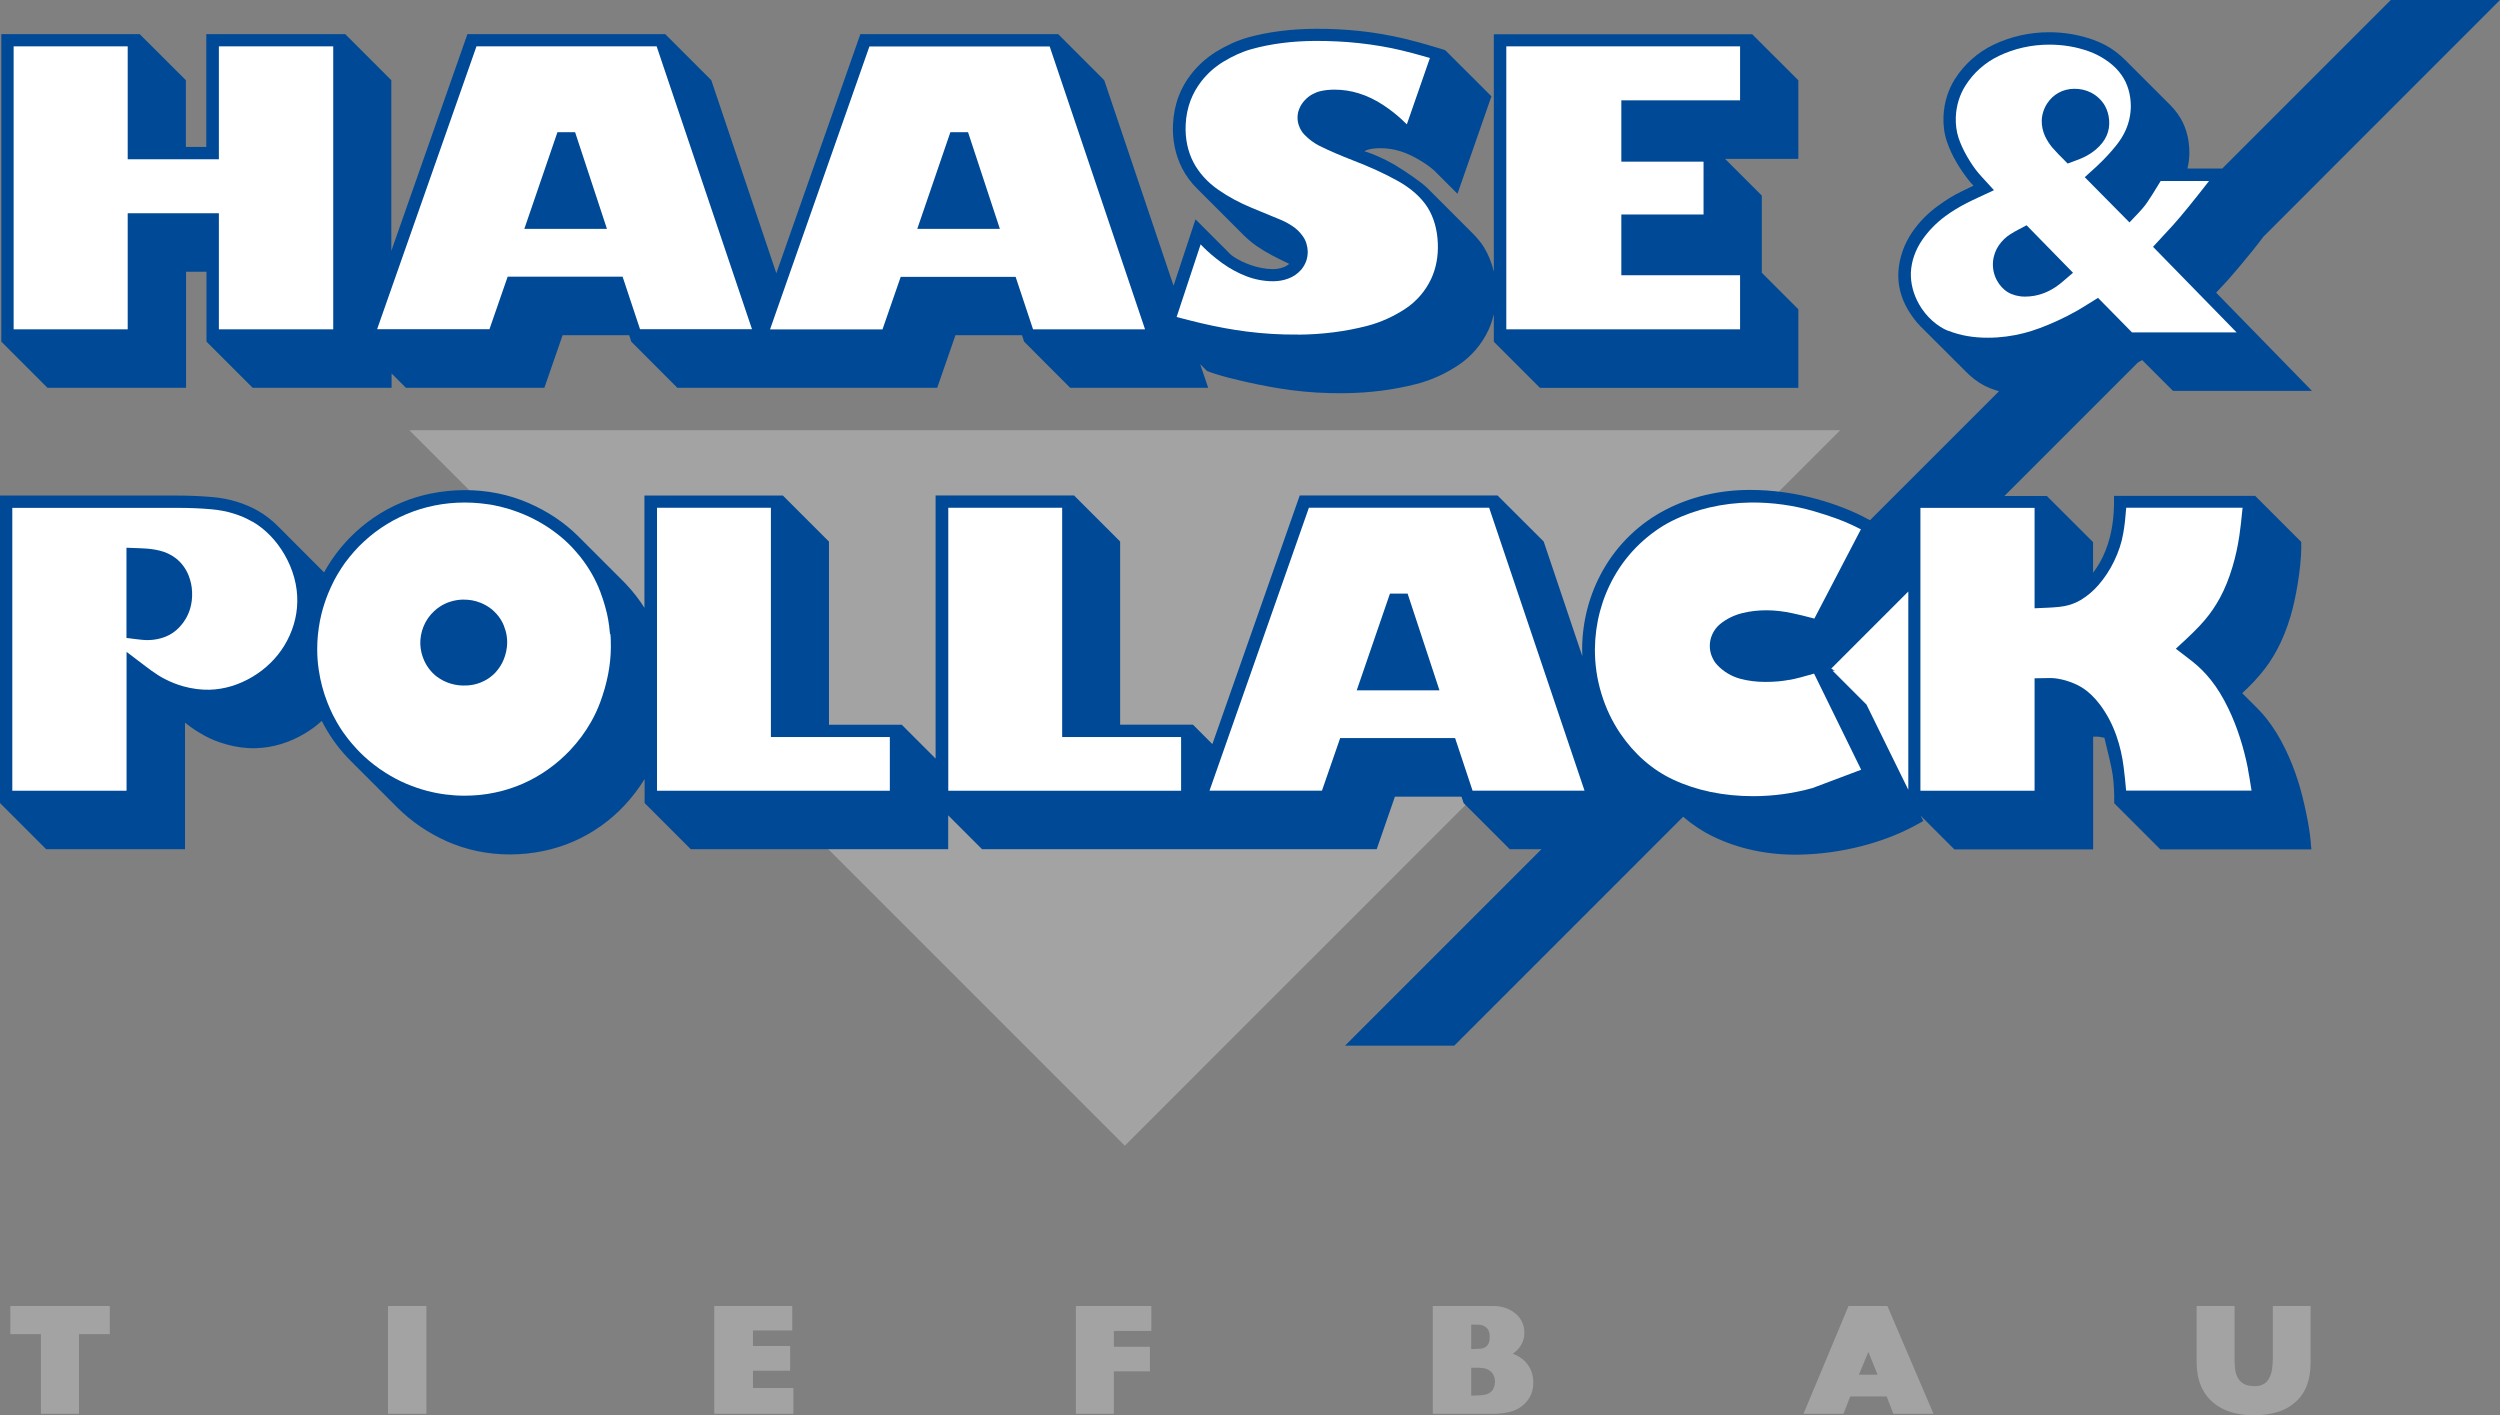 <svg xmlns="http://www.w3.org/2000/svg" viewBox="0 0 262.13 148.41"><rect x="0" y="0" width="262.13" height="148.41" fill="#808080" stroke="none"/><defs><style>.cls-1,.cls-2{fill:#fff;}.cls-2,.cls-3,.cls-4{fill-rule:evenodd;}.cls-3{fill:#004996;}.cls-5,.cls-4{fill:#a4a3a3;}</style></defs><polygon class="cls-2" points="191.72 45.62 44.15 45.62 117.94 119.41 191.72 45.62"></polygon><polygon class="cls-2" points="1.59 137.45 1.59 139.38 4.29 139.38 4.8 139.38 4.8 139.89 4.8 147.73 7.77 147.73 7.77 139.89 7.77 139.38 8.28 139.38 11 139.38 11 137.45 1.59 137.45"></polygon><rect class="cls-1" x="41.19" y="137.45" width="3.01" height="10.28"></rect><polygon class="cls-2" points="78.95 146.04 78.44 146.04 78.44 145.53 78.44 143.72 78.44 143.21 78.95 143.21 82.34 143.21 82.34 141.64 78.95 141.64 78.44 141.64 78.44 141.13 78.44 139.5 78.44 138.99 78.95 138.99 82.56 138.99 82.56 137.45 75.41 137.45 75.41 147.73 82.68 147.73 82.68 146.04 78.95 146.04"></polygon><polygon class="cls-2" points="113.32 137.45 113.32 147.73 116.28 147.73 116.28 143.79 116.28 143.28 116.79 143.28 120.06 143.28 120.06 141.72 116.79 141.72 116.28 141.72 116.28 141.21 116.28 139.55 116.28 139.04 116.79 139.04 120.21 139.04 120.21 137.45 113.32 137.45"></polygon><path class="cls-1" d="m159.27,142.87c-.17-.13-.37-.25-.59-.35-.06-.02-.14-.06-.26-.11l-.84-.35.73-.54c.11-.08.18-.13.21-.16.14-.11.26-.23.35-.35.18-.23.31-.49.38-.77.05-.18.07-.39.06-.61,0-.24-.05-.47-.13-.68-.11-.28-.28-.54-.5-.74-.28-.26-.6-.45-.97-.58-.3-.11-.61-.17-.94-.18-.06,0-.17,0-.33,0h-5.71v10.28c1.53,0,6.02,0,6.01,0,0,0,.07,0,.45-.03.42-.03.82-.1,1.2-.21.35-.11.7-.3,1-.56.29-.26.52-.57.66-.91.13-.33.2-.71.19-1.12,0-.38-.08-.72-.21-1.02-.17-.39-.43-.74-.77-1Zm-5.53-1.43v-3.06h.7s.25,0,.25,0c.21,0,.39,0,.54.02.32.03.62.15.87.34.25.2.43.45.52.73.06.18.09.39.09.63,0,.25-.02.49-.08.72-.08.3-.25.55-.48.74-.24.19-.52.31-.83.34l-.48.02s-.32.02-.34.02h-.75v-.51Zm3.38,4.2c-.1.29-.27.53-.47.71-.24.2-.54.34-.86.4-.22.04-.47.07-.74.08-.36.02-.38.02-.4.02h-.9v-3.94h1.24c.28.01.53.03.73.07.33.06.65.22.92.46.22.19.39.43.48.67.09.24.14.5.14.79,0,.26-.05.51-.13.75Z"></path><path class="cls-2" d="m194.16,137.45l-4.29,10.28h3.08l.58-1.49.13-.32h4.52l.13.33.57,1.49h3.09l-4.4-10.28h-3.41Zm2.71,7.2h-2.72l.29-.71.99-2.39.48-1.15.47,1.15.97,2.39.28.7h-.76Z"></path><path class="cls-2" d="m238.82,137.45v4.49c0,.16,0,.37-.01.58,0,.38-.04.76-.08,1.12-.06.45-.21.87-.43,1.25-.23.39-.6.7-1.04.85-.27.09-.59.14-.96.13-.29,0-.57-.04-.84-.12-.35-.1-.67-.3-.94-.57-.33-.35-.56-.81-.64-1.34-.06-.34-.08-.71-.09-1.15,0,0,0-.74,0-.74v-4.49h-2.96v5.38c0,.19.01.43.03.69.05.64.2,1.22.43,1.73.22.48.52.9.9,1.26.57.54,1.33.94,2.2,1.15.61.15,1.25.22,1.91.23.89,0,1.74-.12,2.5-.38.63-.21,1.23-.58,1.73-1.08.39-.39.7-.89.89-1.44.16-.46.26-.97.3-1.52.03-.34.03-.54.03-.65v-5.38h-2.94Z"></path><polygon class="cls-4" points="192.95 45.11 42.92 45.11 117.94 120.13 192.95 45.11"></polygon><polygon class="cls-4" points="1.08 139.89 4.29 139.89 4.29 148.24 8.28 148.24 8.28 139.89 11.51 139.89 11.51 136.94 1.08 136.94 1.08 139.89"></polygon><rect class="cls-5" x="40.68" y="136.94" width="4.03" height="11.3"></rect><polygon class="cls-4" points="78.95 143.72 82.85 143.72 82.85 141.13 78.95 141.13 78.95 139.5 83.07 139.5 83.07 136.94 74.89 136.94 74.89 148.24 83.19 148.24 83.19 145.53 78.95 145.53 78.95 143.72"></polygon><polygon class="cls-4" points="112.81 148.24 116.79 148.24 116.79 143.79 120.57 143.79 120.57 141.21 116.79 141.21 116.79 139.55 120.72 139.55 120.72 136.94 112.81 136.94 112.81 148.24"></polygon><path class="cls-4" d="m159.58,142.46c-.2-.15-.43-.29-.69-.41-.06-.03-.15-.06-.27-.11.1-.08.18-.13.23-.18.17-.13.31-.28.43-.43.23-.28.39-.61.48-.96.06-.23.08-.49.07-.75,0-.3-.07-.59-.17-.85-.14-.35-.35-.67-.63-.93-.33-.3-.72-.54-1.15-.69-.35-.12-.71-.19-1.08-.21-.07,0-.18,0-.35,0h-6.22v11.3h6.53s.18,0,.47-.03c.46-.03.9-.11,1.32-.24.42-.13.83-.36,1.19-.67.35-.31.63-.69.8-1.1.16-.39.24-.84.23-1.32-.01-.44-.09-.85-.25-1.21-.2-.47-.52-.89-.93-1.2Zm-5.33-3.57h.44c.19,0,.36,0,.49.02.22.02.43.1.6.24.17.13.29.3.35.48.04.14.07.3.07.49,0,.21-.02.4-.06.58-.05.19-.16.36-.3.48-.16.13-.35.21-.54.23l-.48.02-.32.02h-.24v-2.55Zm2.39,6.57c-.07.2-.18.37-.32.49-.17.14-.39.24-.62.29-.2.04-.42.06-.67.07-.23.01-.36.02-.38.02h-.39v-2.92h.72c.26.01.47.03.65.06.24.04.48.16.68.34.16.14.27.3.34.48.07.18.1.38.1.6,0,.2-.04.4-.1.58Z"></path><path class="cls-4" d="m193.82,136.94l-4.72,11.3h4.19l.71-1.82h3.82l.7,1.82h4.21l-4.83-11.3h-4.09Zm1.09,7.2l.99-2.39.97,2.39h-1.96Z"></path><path class="cls-4" d="m238.31,136.94v5c0,.14,0,.33,0,.56,0,.38-.04.73-.08,1.06-.05.38-.18.74-.37,1.06-.17.29-.45.51-.77.62-.21.07-.48.11-.78.1-.24,0-.48-.04-.71-.1-.26-.08-.51-.22-.71-.43-.26-.27-.44-.65-.51-1.07-.05-.32-.08-.67-.08-1.06v-.74s0-5,0-5h-3.98v5.89c0,.21.01.46.04.74.06.7.22,1.34.48,1.9.25.54.59,1.02,1.01,1.41.64.61,1.48,1.05,2.43,1.28.65.16,1.33.24,2.02.24.95,0,1.85-.13,2.67-.4.71-.24,1.37-.65,1.93-1.2.45-.45.8-1.01,1.01-1.63.18-.51.29-1.06.33-1.65.02-.3.03-.53.03-.69v-5.89h-3.96Z"></path><path class="cls-2" d="m5.19,40.14h13.81v-12.17h3.16v7.63l4.54,4.54h13.85v-2.22l.87.87,1.35,1.35h13.95l1.79-5.16.12-.34h7.71l.12.35.18.56,4.6,4.6h26.68l1.79-5.16.12-.34h7.71l.12.35.18.56,4.6,4.6h13.54l-.61-1.81.84-.52.64.64c.11.04.25.09.42.15,0,0,.27.09.27.09.8.26,1.85.53,3.11.82,1.79.4,3.39.69,4.75.87,1.79.23,3.65.34,5.53.32,2.61-.02,5.12-.34,7.47-.95,1.45-.38,2.86-1.01,4.18-1.87,1.31-.86,2.36-2.07,3.02-3.49.23-.49.41-1.03.54-1.59l1.01.11v2.69l4.54,4.54h26.36v-7.52l-3.68-3.68-.15-.15v-8.09l-3.7-3.7-.87-.87h8.4v-7.52l-4.54-4.54h-26.36v24.39l-1.01.11c-.2-.89-.53-1.71-.98-2.43-.26-.42-.6-.84-1.02-1.26l-4.84-4.84c-.24-.24-.87-.76-2.46-1.81-1.11-.74-2.29-1.34-3.51-1.78l-.43-.15s-1.17-.41-1.18-.41l1.12-.53s.1-.04.09-.04c.17-.08.33-.14.49-.18.39-.09.83-.14,1.31-.14.79,0,1.56.12,2.3.35.76.23,1.58.63,2.44,1.18.32.2.6.4.85.6.07.06.19.15.4.32l1.9,1.91,3.18-9.15-4.53-4.53c-.09-.03-.24-.08-.48-.15l-.31-.09c-1.23-.38-2.36-.69-3.35-.92-1.51-.35-3.06-.62-4.61-.79-1.5-.16-3.05-.24-4.63-.23-2.51.02-4.83.32-6.91.89-1.05.29-2.12.77-3.19,1.43-.95.59-1.79,1.34-2.48,2.23-.53.67-.94,1.41-1.24,2.18-.33.86-.52,1.8-.57,2.8-.07,1.56.24,3.07.91,4.37.37.72.88,1.4,1.51,2.03l4.83,4.83c.42.42.89.81,1.37,1.15.46.32.98.63,1.54.91.49.25,1.08.55,1.74.87l.73.36-.63.5c-.06.05-.11.09-.15.12-.17.12-.37.23-.59.31-.42.16-.87.24-1.33.23-.82-.01-1.66-.17-2.5-.47-.73-.26-1.36-.57-1.89-.93-.06-.04-.15-.11-.27-.19l-.03-.02-.03-.03-3.13-3.13-2.04,6.17-.48,1.45-.49-1.45-7.23-21.44-4.6-4.6h-20.16l-8.69,24.73-.49,1.4-.47-1.4-6.78-20.12-4.6-4.6h-20.16l-7.86,22.39-.99-.17V8.62l-4.54-4.54h-13.85v11.83h-3.16v-7.3l-4.54-4.54H.65v31.52l4.54,4.54Z"></path><path class="cls-2" d="m232,31.04l-.33-.33.31-.35s.03-.04.02-.03c.02-.03.04-.04.86-.93.13-.14.27-.3.42-.46.69-.78,1.49-1.73,2.38-2.83.46-.57.88-1.1,1.27-1.62l.02-.03.03-.03L260.89.51h-10.01l-17.52,17.52-.15.15h-4.49l.13-.62c.01-.06.02-.1.03-.11.11-.46.16-.95.17-1.45,0-.72-.09-1.42-.29-2.08-.18-.6-.46-1.17-.82-1.67-.23-.32-.45-.59-.68-.81l-4.84-4.84c-.25-.25-.56-.51-.89-.77-.64-.49-1.39-.89-2.24-1.19-1.4-.5-2.88-.75-4.4-.75-1.97,0-3.92.44-5.64,1.26-1.57.75-2.89,1.93-3.83,3.41-.68,1.07-1.07,2.33-1.12,3.66-.04.87.08,1.71.33,2.48.23.68.55,1.39.97,2.11.39.66.82,1.29,1.29,1.87.05.06.09.11.12.14,0,0,.26.28.25.27.02.02.03.03.05.06l.45.51-.61.29-1.32.64c-.72.35-1.5.83-2.33,1.43-1.02.74-1.88,1.62-2.57,2.63-.81,1.18-1.28,2.53-1.36,3.9-.08,1.26.25,2.54.94,3.7.39.66.81,1.21,1.24,1.64,0,0,4.84,4.83,4.84,4.84.1.1.21.21.33.32.59.53,1.23.93,1.89,1.2.27.11.58.21.94.31l.83.24-.61.61-13.53,13.53s-.27.27-.27.27l-.34-.18s-.26-.14-.26-.14c-1.5-.82-3.24-1.5-5.19-2.03-2.27-.62-4.57-.94-6.84-.94-3.08,0-6.06.68-8.62,2.01-1.32.68-2.52,1.54-3.59,2.54-1.12,1.06-2.07,2.29-2.84,3.65-1.35,2.41-2.08,5.16-2.1,7.95,0,.18,0,.36.02.55v.19s-.98.18-.98.18l-4.01-11.91-4.6-4.6h-20.16l-9.04,25.73-.27.77-.57-.57-1.89-1.89h-7.93v-19.5l-4.54-4.54h-13.8v28.31l-.87-.87-3.4-3.4h-7.93v-19.5l-4.54-4.54h-13.8v13.03l-.94-1.49c-.55-.86-1.18-1.67-1.87-2.4-.05-.05-.13-.14-.16-.16l-4.84-4.84c-1.39-1.39-3.08-2.53-5.02-3.37-2.05-.9-4.26-1.34-6.59-1.33-2.26.01-4.4.44-6.37,1.26-1.99.83-3.77,2.04-5.3,3.6-1.02,1.04-1.89,2.22-2.59,3.5l-.33.6-.48-.48-4.82-4.83c-.63-.63-1.29-1.14-1.98-1.53-1.35-.77-2.89-1.24-4.58-1.39-1.12-.1-2.37-.15-3.71-.15H.51v31.52l4.54,4.54h13.84v-13.8l.83.65s.04.03.04.03c.11.09.23.17.35.26,0,0,.2.14.19.14.51.36,1,.67,1.46.91.64.34,1.34.61,2.07.82,1.02.29,2.02.42,2.99.39,1.66-.04,3.35-.55,4.89-1.47.6-.36,1.17-.78,1.69-1.25l.5-.45.3.6c.69,1.37,1.57,2.63,2.6,3.72.14.15.27.28.4.41l4.83,4.83c1.42,1.42,3.11,2.57,5.02,3.42,2.01.9,4.19,1.35,6.47,1.33,2.28-.01,4.45-.46,6.44-1.33,1.94-.85,3.68-2.08,5.16-3.65.77-.82,1.45-1.72,2.04-2.69l.95-1.55v4.12l4.54,4.54h26.27v-4.27l.87.87,3.4,3.4h40.8l1.79-5.16.12-.34h7.71l.12.35.18.55,4.6,4.6h4.35l-.87.87-19.73,19.73h10.01l23.85-23.85s.33-.33.33-.33l.36.31c.95.81,1.99,1.49,3.09,2.02,2.6,1.25,5.62,1.87,8.75,1.82,2.15-.04,4.3-.33,6.4-.88,1.91-.49,3.68-1.16,5.27-1.99.12-.06.24-.13.36-.19,0,0,.15-.08.31-.17l-.06-.13.82-.58,3.38,3.38h13.83v-11.82h.51s.05,0,.05,0h.28c.08,0,.16,0,.22,0,.2.02.44.06.74.13l.3.07.07.3s.06.24.06.24c.36,1.47.6,2.5.71,3.08.16.84.25,1.8.27,2.85,0,.04,0,.08,0,.14,0,0,0,.13,0,.13v.32s4.54,4.54,4.54,4.54h15.07,0s-.02-.29-.02-.29c-.07-.81-.23-1.79-.46-2.92-.25-1.23-.54-2.33-.84-3.29-.36-1.14-.8-2.25-1.31-3.31-.55-1.13-1.19-2.17-1.9-3.09-.29-.37-.6-.72-.92-1.04l-1.59-1.59-.37-.37.38-.36s.63-.6.63-.6c.35-.33.76-.78,1.23-1.33.64-.76,1.21-1.59,1.68-2.47.54-1,1-2.14,1.37-3.37.29-.98.54-2.11.75-3.35.23-1.37.35-2.6.37-3.68,0-.02,0-.06,0-.11,0,0,0-.12,0-.11v-.25s-4.53-4.54-4.53-4.54h-14.08c0,.06,0,.1,0,.1v.15c0,.06,0,.11,0,.15-.02,1.01-.12,1.99-.3,2.89-.2.99-.51,1.92-.91,2.78-.21.45-.44.86-.69,1.22-.08.12-.21.3-.4.57l-.92,1.26v-4.58l-4.54-4.54h-5.48l.87-.87,13.98-13.98.04-.04.05-.03c.31-.2.44-.26.52-.29,0,0,.02,0,.03-.01h.02s.29-.09.29-.09l.22.22,3.1,3.1h13.14l-9.19-9.42Z"></path><path class="cls-3" d="m19.51,40.66v-12.17h2.14v7.33l4.84,4.84h14.57v-1.5l1.5,1.5h14.52l1.91-5.51h6.98l.22.67,4.83,4.84h27.25l1.91-5.51h6.98l.22.67,4.83,4.84h14.47l-.84-2.48.72.72.05.02c.12.05.29.11.5.18.1.03.19.06.28.09.82.27,1.87.54,3.15.83,1.81.41,3.41.7,4.8.88,1.81.24,3.69.35,5.6.33,2.65-.03,5.2-.35,7.59-.97,1.51-.39,2.97-1.04,4.33-1.94,1.39-.91,2.5-2.2,3.2-3.7.25-.53.44-1.1.57-1.69v2.9l4.84,4.84h27.09v-8.24l-3.83-3.83v-8.09l-3.85-3.85h7.68v-8.24l-4.84-4.83h-27.09v24.9c-.21-.93-.57-1.81-1.05-2.59-.28-.45-.65-.9-1.09-1.35l-4.84-4.84c-.38-.38-1.23-1.01-2.54-1.88-1.15-.76-2.36-1.38-3.62-1.83-.1-.04-.24-.09-.44-.15.03-.02.06-.03.09-.04.13-.06.26-.11.39-.14.35-.09.75-.13,1.19-.13.74,0,1.46.11,2.15.33.71.22,1.49.6,2.31,1.12.31.2.58.38.81.57.08.06.2.16.35.28l2.48,2.48,3.56-10.22-4.84-4.83s-.04-.01-.05-.02c-.09-.03-.28-.09-.56-.18l-.31-.09c-1.25-.38-2.38-.69-3.38-.93-1.54-.36-3.1-.63-4.67-.8-1.52-.16-3.09-.24-4.69-.23-2.55.02-4.92.32-7.04.91-1.1.31-2.21.81-3.32,1.49-1,.62-1.89,1.41-2.62,2.35-.56.71-1,1.49-1.31,2.31-.35.91-.55,1.91-.6,2.96-.08,1.65.26,3.25.97,4.63.39.76.93,1.49,1.6,2.15l4.83,4.83c.45.44.93.85,1.45,1.2.48.33,1.02.65,1.59.95.5.26,1.08.55,1.75.87-.06.05-.1.08-.13.1-.14.1-.29.18-.47.25-.36.14-.75.2-1.14.2-.76-.01-1.55-.16-2.34-.44-.68-.24-1.28-.54-1.77-.87-.06-.04-.14-.1-.26-.19l-3.72-3.72-2.3,6.96-7.27-21.55-4.83-4.83h-20.74l-8.81,25.07-6.82-20.24-4.83-4.83h-20.74l-7.98,22.73V8.41l-4.83-4.83h-14.57v11.83h-2.14v-7l-4.84-4.83H.14v32.24l4.84,4.84h14.54Z"></path><path class="cls-3" d="m224.58,37.73s0,0,.01,0l3.25,3.25h14.57l-10.04-10.29.03-.04s.29-.32.84-.9c.12-.12.26-.28.43-.47.7-.79,1.49-1.73,2.39-2.84.48-.6.91-1.14,1.28-1.64L262.13,0h-11.45l-17.67,17.67h-3.65s.02-.08.02-.1c.12-.5.18-1.02.18-1.56,0-.77-.1-1.52-.32-2.23-.2-.66-.5-1.27-.89-1.82-.24-.34-.48-.63-.73-.88l-4.84-4.84c-.27-.27-.59-.54-.95-.82-.68-.52-1.48-.94-2.38-1.26-1.45-.51-3-.78-4.57-.78-2.06,0-4.06.45-5.86,1.31-1.65.79-3.05,2.04-4.04,3.59-.73,1.15-1.14,2.5-1.2,3.91-.04.94.08,1.84.36,2.66.24.72.58,1.46,1.02,2.2.4.69.85,1.33,1.33,1.93.06.07.11.13.14.17l.26.28s.01.02.03.04l-1.32.64c-.75.36-1.56.86-2.41,1.48-1.06.77-1.97,1.7-2.69,2.75-.86,1.26-1.36,2.7-1.45,4.16-.08,1.36.27,2.75,1.01,3.99.41.69.86,1.28,1.32,1.74l4.84,4.83c.1.1.22.21.36.34.64.57,1.33,1.01,2.04,1.29.32.13.65.23.98.33l-13.53,13.53h0l-.26-.14c-1.53-.83-3.31-1.53-5.3-2.08-2.31-.63-4.66-.96-6.98-.96-3.17-.01-6.21.7-8.85,2.06-1.36.7-2.61,1.59-3.7,2.63-1.16,1.1-2.14,2.37-2.93,3.77-1.4,2.49-2.14,5.31-2.16,8.2,0,.26.01.51.02.77l-4.05-12.02-4.84-4.83h-20.74l-9.16,26.07-2.04-2.04h-7.63v-19.2l-4.83-4.83h-14.52v27.59l-3.55-3.55h-7.63v-19.2l-4.83-4.83h-14.52v11.77c-.56-.89-1.21-1.72-1.93-2.48-.09-.09-.14-.15-.16-.17l-4.84-4.84c-1.43-1.43-3.19-2.61-5.18-3.48-2.1-.92-4.41-1.38-6.79-1.37-2.31.02-4.54.45-6.56,1.3-2.04.85-3.9,2.12-5.46,3.72-1.05,1.08-1.95,2.29-2.67,3.61l-4.82-4.83c-.66-.66-1.36-1.2-2.09-1.62-1.41-.8-3.04-1.3-4.78-1.45-1.14-.1-2.4-.16-3.76-.16H0v32.24l4.84,4.84h14.56v-13.26l.04.03c.11.09.23.18.36.27.07.05.13.1.2.15.53.38,1.04.69,1.52.95.68.36,1.4.64,2.17.86,1.06.3,2.12.44,3.14.41,1.76-.05,3.53-.58,5.14-1.55.64-.38,1.23-.82,1.77-1.31.71,1.41,1.62,2.71,2.69,3.84.14.15.28.29.41.42l4.83,4.83c1.46,1.46,3.21,2.65,5.17,3.53,2.07.92,4.34,1.39,6.68,1.38,2.34-.01,4.6-.48,6.64-1.37,1.99-.87,3.81-2.16,5.32-3.77.79-.85,1.5-1.77,2.11-2.77v2.52l4.84,4.84h26.99v-3.55l3.55,3.55h41.38l1.91-5.51h6.98l.22.67,4.84,4.84h3.33l-20.6,20.6h11.45l24-24h0c.98.84,2.06,1.55,3.2,2.1,2.68,1.29,5.75,1.93,8.98,1.87,2.19-.04,4.38-.34,6.52-.89,1.95-.5,3.75-1.18,5.38-2.03.13-.07.26-.13.37-.2l.69-.38.05-.02-.28-.56,3.53,3.53h14.55v-11.82h.34c.06,0,.12,0,.17,0,.18.02.4.06.67.12l.06.24c.36,1.47.6,2.49.71,3.06.16.81.24,1.73.26,2.78,0,.06,0,.15,0,.26,0,.21,0,.37,0,.47v.05l4.84,4.84h15.83s0-.04,0-.05l-.05-.51-.02-.28c-.07-.83-.23-1.82-.47-2.97-.26-1.25-.54-2.36-.85-3.34-.37-1.16-.81-2.29-1.34-3.37-.56-1.17-1.22-2.24-1.96-3.18-.3-.38-.62-.75-.97-1.09l-1.59-1.59.63-.6c.37-.35.79-.81,1.27-1.37.67-.79,1.25-1.64,1.74-2.56.56-1.04,1.03-2.2,1.41-3.47.3-1,.55-2.14.76-3.41.23-1.4.36-2.65.38-3.74,0-.05,0-.13,0-.24,0-.18,0-.32,0-.42v-.05l-4.83-4.83h-14.8v.05c0,.1,0,.27,0,.55,0,.14,0,.24,0,.3-.02.98-.11,1.92-.29,2.8-.19.96-.49,1.85-.87,2.66-.2.42-.41.8-.65,1.16-.08.12-.21.31-.39.55v-3.22l-4.84-4.83h-4.46l13.98-13.98c.2-.13.35-.21.43-.24Zm-24.49,25.1v19.98l-4.39-8.94-3.56-3.56c.09.02.18.03.26.05l-.39-.26,8.08-8.08v.82Z"></path><polygon class="cls-2" points="182.45 28.86 170 28.86 170 22.49 178.62 22.49 178.62 16.95 170 16.95 170 10.52 182.45 10.52 182.45 4.86 157.94 4.86 157.94 34.53 182.45 34.53 182.45 28.86"></polygon><path class="cls-2" d="m204.29,34.68c1.21.49,2.63.74,4.17.73,1.27,0,2.53-.17,3.75-.48,1.05-.27,2.23-.71,3.52-1.3.74-.34,1.4-.68,2-1.02.34-.19.79-.47,1.37-.83l.88-.55,3.56,3.62h10.97l-8.76-8.97.83-.9c.6-.64,1.03-1.11,1.29-1.4.88-.98,2.13-2.52,3.75-4.6h-5.07c-.32.52-.6.99-.85,1.38-.38.6-.7,1.08-.98,1.41-.12.14-.29.34-.52.58-.2.22-.51.54-.92.97l-4.69-4.74c.44-.39.77-.7.99-.9.15-.14.28-.26.39-.36.7-.66,1.32-1.33,1.87-2.01.43-.53.78-1.08,1.03-1.64.35-.78.54-1.63.55-2.5,0-.63-.08-1.25-.26-1.83-.16-.53-.4-1.03-.71-1.47-.35-.51-.82-.98-1.39-1.4-.63-.46-1.31-.83-2.05-1.09-1.3-.47-2.7-.7-4.14-.7-1.87,0-3.68.41-5.3,1.19-1.44.69-2.65,1.77-3.5,3.12-.6.95-.95,2.08-1,3.28-.03.78.07,1.53.29,2.2.21.62.51,1.28.91,1.97.4.69.8,1.27,1.2,1.74.09.11.23.26.41.46l1.19,1.3-1.59.74c-.52.24-.94.45-1.28.62-.84.43-1.58.89-2.22,1.36-.95.7-1.76,1.53-2.4,2.45-.75,1.08-1.17,2.28-1.22,3.47-.04,1.1.25,2.25.85,3.31.37.66.85,1.25,1.41,1.75.53.47,1.09.83,1.67,1.06Zm10.38-23.86c.31-.47.71-.84,1.19-1.1.47-.26,1.02-.4,1.6-.41.62-.01,1.23.12,1.77.39.31.16.6.36.85.6.25.24.47.51.63.8.25.45.4.97.44,1.52.04.57-.05,1.11-.26,1.59-.22.52-.61,1.02-1.14,1.47-.38.32-.79.58-1.24.8-.21.1-.52.23-.93.38l-.78.29-.59-.6c-.18-.18-.3-.31-.37-.37-.24-.25-.46-.49-.66-.72-.3-.36-.55-.76-.75-1.17-.24-.53-.36-1.09-.35-1.64.02-.64.22-1.27.58-1.82Zm-5.7,16.63c.05-.63.27-1.23.62-1.74.34-.48.75-.88,1.23-1.17.23-.15.5-.3.82-.47.19-.1.46-.24.85-.45l4.87,4.98c-.46.4-.82.7-1.05.9-.16.13-.28.24-.38.31-.52.41-1.08.72-1.66.94-.63.24-1.29.35-1.94.35-.69,0-1.31-.17-1.8-.46-.48-.29-.88-.73-1.17-1.28-.31-.59-.44-1.25-.39-1.9Z"></path><path class="cls-2" d="m108.32,34.53h11.74l-10-29.66h-18.9l-9.85,28.04-.57,1.63h11.79l1.91-5.51h12.05l1.83,5.51Zm-12.14-10.54l3.47-10.13h1.85l3.34,10.14h-8.67Z"></path><path class="cls-2" d="m68.86,4.86h-18.9l-10.42,29.66h11.78l1.91-5.51h12.05l1.83,5.51h11.74l-10-29.66Zm-13.88,19.13l3.47-10.13h1.85l3.34,10.14h-8.67Z"></path><polygon class="cls-2" points="13.39 22.36 22.95 22.36 22.95 34.53 34.94 34.53 34.94 4.86 22.95 4.86 22.95 16.7 13.39 16.7 13.39 4.86 1.43 4.86 1.43 34.53 13.39 34.53 13.39 22.36"></polygon><path class="cls-2" d="m136.1,35.09c2.54-.02,4.99-.33,7.28-.93,1.38-.36,2.71-.96,3.95-1.77,1.19-.78,2.14-1.88,2.74-3.17.5-1.08.74-2.34.69-3.68-.05-1.46-.43-2.77-1.08-3.8-.68-1.06-1.76-2.02-3.16-2.79-1.35-.75-2.88-1.45-4.6-2.11-1.41-.55-2.6-1.06-3.56-1.54-.58-.29-1.12-.69-1.6-1.19-.21-.22-.39-.5-.52-.82-.14-.33-.2-.67-.19-1.02,0-.31.08-.63.21-.93.13-.3.31-.58.55-.83.22-.24.47-.44.75-.6.29-.16.58-.28.88-.35.46-.11.96-.16,1.49-.16.86,0,1.71.13,2.52.38.89.27,1.79.7,2.65,1.28.72.48,1.32.96,1.81,1.41l.6.57,2.42-6.96c-1.3-.37-2.28-.64-2.94-.79-1.45-.35-2.96-.6-4.51-.77-1.48-.16-2.99-.23-4.54-.23-2.44.01-4.7.3-6.71.86-.98.27-1.99.73-2.99,1.34-.88.54-1.65,1.23-2.28,2.04-.47.61-.85,1.28-1.12,1.98-.3.79-.48,1.65-.52,2.55-.07,1.46.22,2.83.82,3.97.58,1.1,1.48,2.1,2.63,2.89,1.05.73,2.23,1.36,3.52,1.89l3.1,1.28c.31.13.69.33,1.11.61.42.27.79.63,1.09,1.05.16.22.29.47.38.75.09.28.14.57.15.87,0,.34-.05.68-.16,1-.12.32-.29.63-.52.9-.37.43-.85.76-1.39.95-.49.18-1.02.27-1.56.27-.95,0-1.91-.18-2.82-.53-.88-.34-1.72-.8-2.5-1.36-.83-.6-1.54-1.21-2.13-1.82l-.15-.16-2.52,7.62c1.17.3,2.04.53,2.63.66,1.63.38,3.2.67,4.69.86,1.79.23,3.6.34,5.42.32Z"></path><path class="cls-2" d="m26.44,54.69c-1.22-.71-2.67-1.15-4.26-1.29-1.08-.1-2.29-.15-3.64-.15H1.29v29.66h11.98v-14.56l2.07,1.57c.29.22.49.37.58.43.46.33.92.62,1.37.85.6.31,1.25.57,1.92.76.94.26,1.87.38,2.76.36,1.54-.04,3.09-.51,4.51-1.36,1.37-.82,2.51-1.93,3.32-3.25.86-1.41,1.34-2.98,1.37-4.58.04-1.69-.43-3.42-1.35-5-.86-1.48-2.02-2.67-3.37-3.45Zm-6.51,9.14c-.21.71-.58,1.35-1.07,1.88-.44.48-.96.84-1.51,1.05-.74.29-1.56.41-2.4.33-.18-.02-.37-.04-.56-.06l-1.13-.14v-9.46l1.34.05c.16,0,.29.01.41.02.59.02,1.16.1,1.68.22.65.15,1.25.43,1.75.82.59.46,1.05,1.08,1.34,1.81.21.54.34,1.11.36,1.7.03.62-.04,1.22-.21,1.79Z"></path><path class="cls-2" d="m63.96,66.5s0-.03,0-.04c-.02-.24-.05-.48-.08-.71,0-.02,0-.04,0-.05-.03-.22-.06-.43-.1-.65,0-.04-.02-.09-.02-.13-.03-.18-.07-.36-.11-.54-.01-.06-.03-.11-.04-.17-.05-.22-.11-.43-.17-.65,0-.03-.02-.07-.03-.1-.05-.19-.11-.38-.17-.56-.09-.28-.19-.55-.29-.83-.25-.66-.55-1.3-.9-1.91-.35-.61-.75-1.2-1.19-1.76-.3-.37-.61-.73-.94-1.08-.47-.48-.97-.94-1.51-1.35-.3-.23-.61-.46-.93-.67-.37-.24-.74-.47-1.13-.68-.44-.24-.89-.46-1.36-.66-.46-.19-.92-.37-1.4-.52-.05-.02-.1-.03-.15-.05-.23-.07-.45-.13-.68-.19-.02,0-.03,0-.05-.01-.04,0-.08-.02-.11-.03-.19-.05-.37-.09-.56-.13-.06-.01-.12-.03-.18-.04-.23-.05-.47-.09-.71-.12-.03,0-.05,0-.08-.01-.24-.04-.49-.06-.73-.09,0,0-.01,0-.02,0-.26-.03-.52-.04-.78-.06-.28-.01-.55-.02-.83-.02-2.11,0-4.17.41-6.06,1.2-.47.2-.94.42-1.38.66-.22.12-.45.25-.66.38-.22.13-.43.27-.64.41-.42.29-.83.59-1.22.92-.39.33-.77.68-1.13,1.04-.35.36-.67.73-.98,1.11-.13.16-.25.32-.38.49-.03.04-.06.09-.1.13-.13.18-.26.37-.38.56-.03.04-.05.08-.08.13-.1.15-.19.3-.28.45-.04.06-.07.12-.11.19-.08.14-.16.28-.24.43-.03.06-.06.12-.09.18-.1.2-.2.4-.29.6-.11.23-.21.46-.3.69-.28.7-.51,1.41-.69,2.13-.12.48-.21.97-.28,1.46-.04.25-.07.49-.09.74-.05.5-.07.99-.07,1.49,0,.72.05,1.44.16,2.15.17,1.18.48,2.35.92,3.46.09.23.18.45.28.67,0,0,0,0,0,0,.2.44.41.87.65,1.28,0,0,0,0,0,.01.11.19.22.38.34.57.04.06.07.12.11.17.08.13.17.26.26.39.02.03.04.05.06.08.03.04.06.08.09.12.08.12.17.23.25.34.05.07.1.13.15.2.09.12.19.24.29.35.03.04.07.08.1.12.16.18.32.37.48.54.54.58,1.13,1.12,1.76,1.61.42.33.85.63,1.3.91.67.42,1.37.8,2.1,1.11.73.31,1.48.57,2.24.77,1.27.33,2.59.5,3.92.5.53,0,1.06-.03,1.59-.08.26-.03.52-.06.78-.1.52-.08,1.03-.19,1.54-.32.76-.2,1.5-.46,2.21-.77,1.82-.8,3.49-1.98,4.91-3.47.87-.92,1.62-1.93,2.23-3.01.37-.65.68-1.32.94-2.01.18-.49.34-.97.48-1.46.07-.24.13-.48.19-.73.06-.24.11-.48.16-.72.19-.96.29-1.92.3-2.86,0-.25,0-.5-.01-.75,0-.23-.02-.46-.04-.69Zm-11.2,2.77c-.03.08-.07.15-.1.22-.11.22-.24.43-.39.63-.05.07-.1.13-.15.19-.05.06-.11.13-.16.19-.11.12-.23.24-.36.34-.1.09-.21.17-.32.25-.06.04-.11.08-.17.11-.06.04-.11.07-.17.1-.12.07-.23.13-.36.18-.12.06-.24.11-.37.15-.19.07-.38.12-.58.16-.08.02-.16.03-.25.04-.14.02-.27.04-.41.04-.14,0-.29.01-.43.01-.59-.01-1.16-.13-1.68-.34-.13-.05-.25-.11-.38-.17-.25-.13-.48-.28-.7-.44-.11-.08-.21-.17-.31-.27-.11-.1-.21-.2-.3-.31-.29-.33-.52-.7-.7-1.1-.12-.27-.21-.54-.28-.82-.03-.14-.06-.28-.08-.43-.02-.14-.03-.29-.04-.43-.01-.32.01-.64.07-.96.03-.16.07-.32.11-.47.05-.16.1-.31.16-.46.25-.61.63-1.16,1.11-1.6.2-.19.42-.36.66-.51.06-.04.12-.07.18-.11.18-.1.37-.19.56-.27.07-.03.15-.06.23-.08.11-.04.22-.07.34-.1.08-.02.15-.04.23-.05.07-.02.15-.03.22-.04.2-.03.41-.05.61-.05.31,0,.62.02.92.07.3.05.6.14.88.25.34.13.66.3.96.51.18.12.35.26.5.41.17.16.32.33.46.51.23.3.42.63.56.98.14.36.25.73.3,1.09.03.22.05.43.05.65,0,.64-.14,1.29-.41,1.92Z"></path><polygon class="cls-2" points="80.83 77.28 80.83 53.24 80.83 53.24 68.89 53.24 68.89 53.24 68.89 66.23 68.89 71.08 68.89 79.1 68.89 82.91 80.72 82.91 93.3 82.91 93.3 77.28 80.83 77.28 80.83 77.28"></polygon><polygon class="cls-2" points="111.37 53.24 99.43 53.24 99.43 82.91 123.84 82.91 123.84 77.28 111.37 77.28 111.37 53.24"></polygon><path class="cls-2" d="m156.14,53.24h-18.9l-10.42,29.66h11.79l1.91-5.51h12.05l1.83,5.51h11.74l-2.77-8.21-7.23-21.45Zm-13.88,19.13l3.48-10.13h1.85l3.34,10.14h-8.67Z"></path><path class="cls-2" d="m187.62,71.28c-.75.15-1.59.22-2.52.22-.93,0-1.81-.11-2.63-.33-.92-.25-1.75-.74-2.41-1.44-.22-.23-.4-.51-.54-.84-.15-.33-.23-.69-.24-1.05-.02-.45.06-.89.24-1.29.19-.44.48-.82.83-1.11.66-.54,1.46-.94,2.36-1.16.81-.2,1.65-.29,2.5-.29.91,0,1.82.11,2.73.31.67.14,1.44.33,2.3.56l4.88-9.36-.86-.42c-.96-.47-2.31-.96-4.04-1.47-2.16-.63-4.4-.94-6.64-.92-2.96.04-5.78.69-8.25,1.92-1.19.59-2.34,1.41-3.41,2.42-1.06,1.01-1.97,2.17-2.69,3.46-1.29,2.29-1.98,4.9-2,7.58-.01,1.58.22,3.17.69,4.69.45,1.48,1.11,2.87,1.96,4.13,1.46,2.16,3.38,3.84,5.55,4.85,2.44,1.15,5.31,1.74,8.39,1.74,2.12,0,4.21-.29,6.22-.85l5.1-1.92h.01s-4.94-10.08-4.94-10.08c-1.04.31-1.9.53-2.57.66Z"></path><path class="cls-2" d="m235.71,80.64c-.22-1.11-.49-2.18-.82-3.21-.36-1.13-.78-2.2-1.27-3.2-.55-1.14-1.16-2.13-1.81-2.94-.55-.69-1.17-1.32-1.87-1.88-.13-.1-.32-.26-.59-.46l-1.21-.93c.53-.49.85-.79,1.12-1.04.31-.29.55-.52.73-.7.45-.44.85-.87,1.19-1.27.62-.73,1.15-1.52,1.6-2.35.51-.94.94-2.02,1.3-3.22.31-1.03.55-2.12.72-3.26.1-.65.21-1.63.34-2.94h-12.2c-.08,1.06-.18,1.95-.31,2.66-.16.97-.49,1.97-.97,2.96-.44.91-.99,1.74-1.63,2.48-.56.64-1.19,1.17-1.86,1.57-.5.3-1.08.52-1.7.64-.31.06-.72.11-1.23.14-.18.01-.37.02-.56.03-.3.02-.75.03-1.35.06v-10.53h-11.97v29.66h11.97v-11.79c.57-.01.99-.02,1.27-.02.25,0,.45,0,.6,0,.42.02.88.11,1.36.24.65.19,1.24.44,1.74.75.69.43,1.33,1.05,1.9,1.81.73.98,1.31,2.09,1.72,3.28.36,1.03.61,2.12.75,3.26.09.71.18,1.53.26,2.46h13.15c-.16-1.01-.28-1.76-.38-2.26Z"></path></svg>